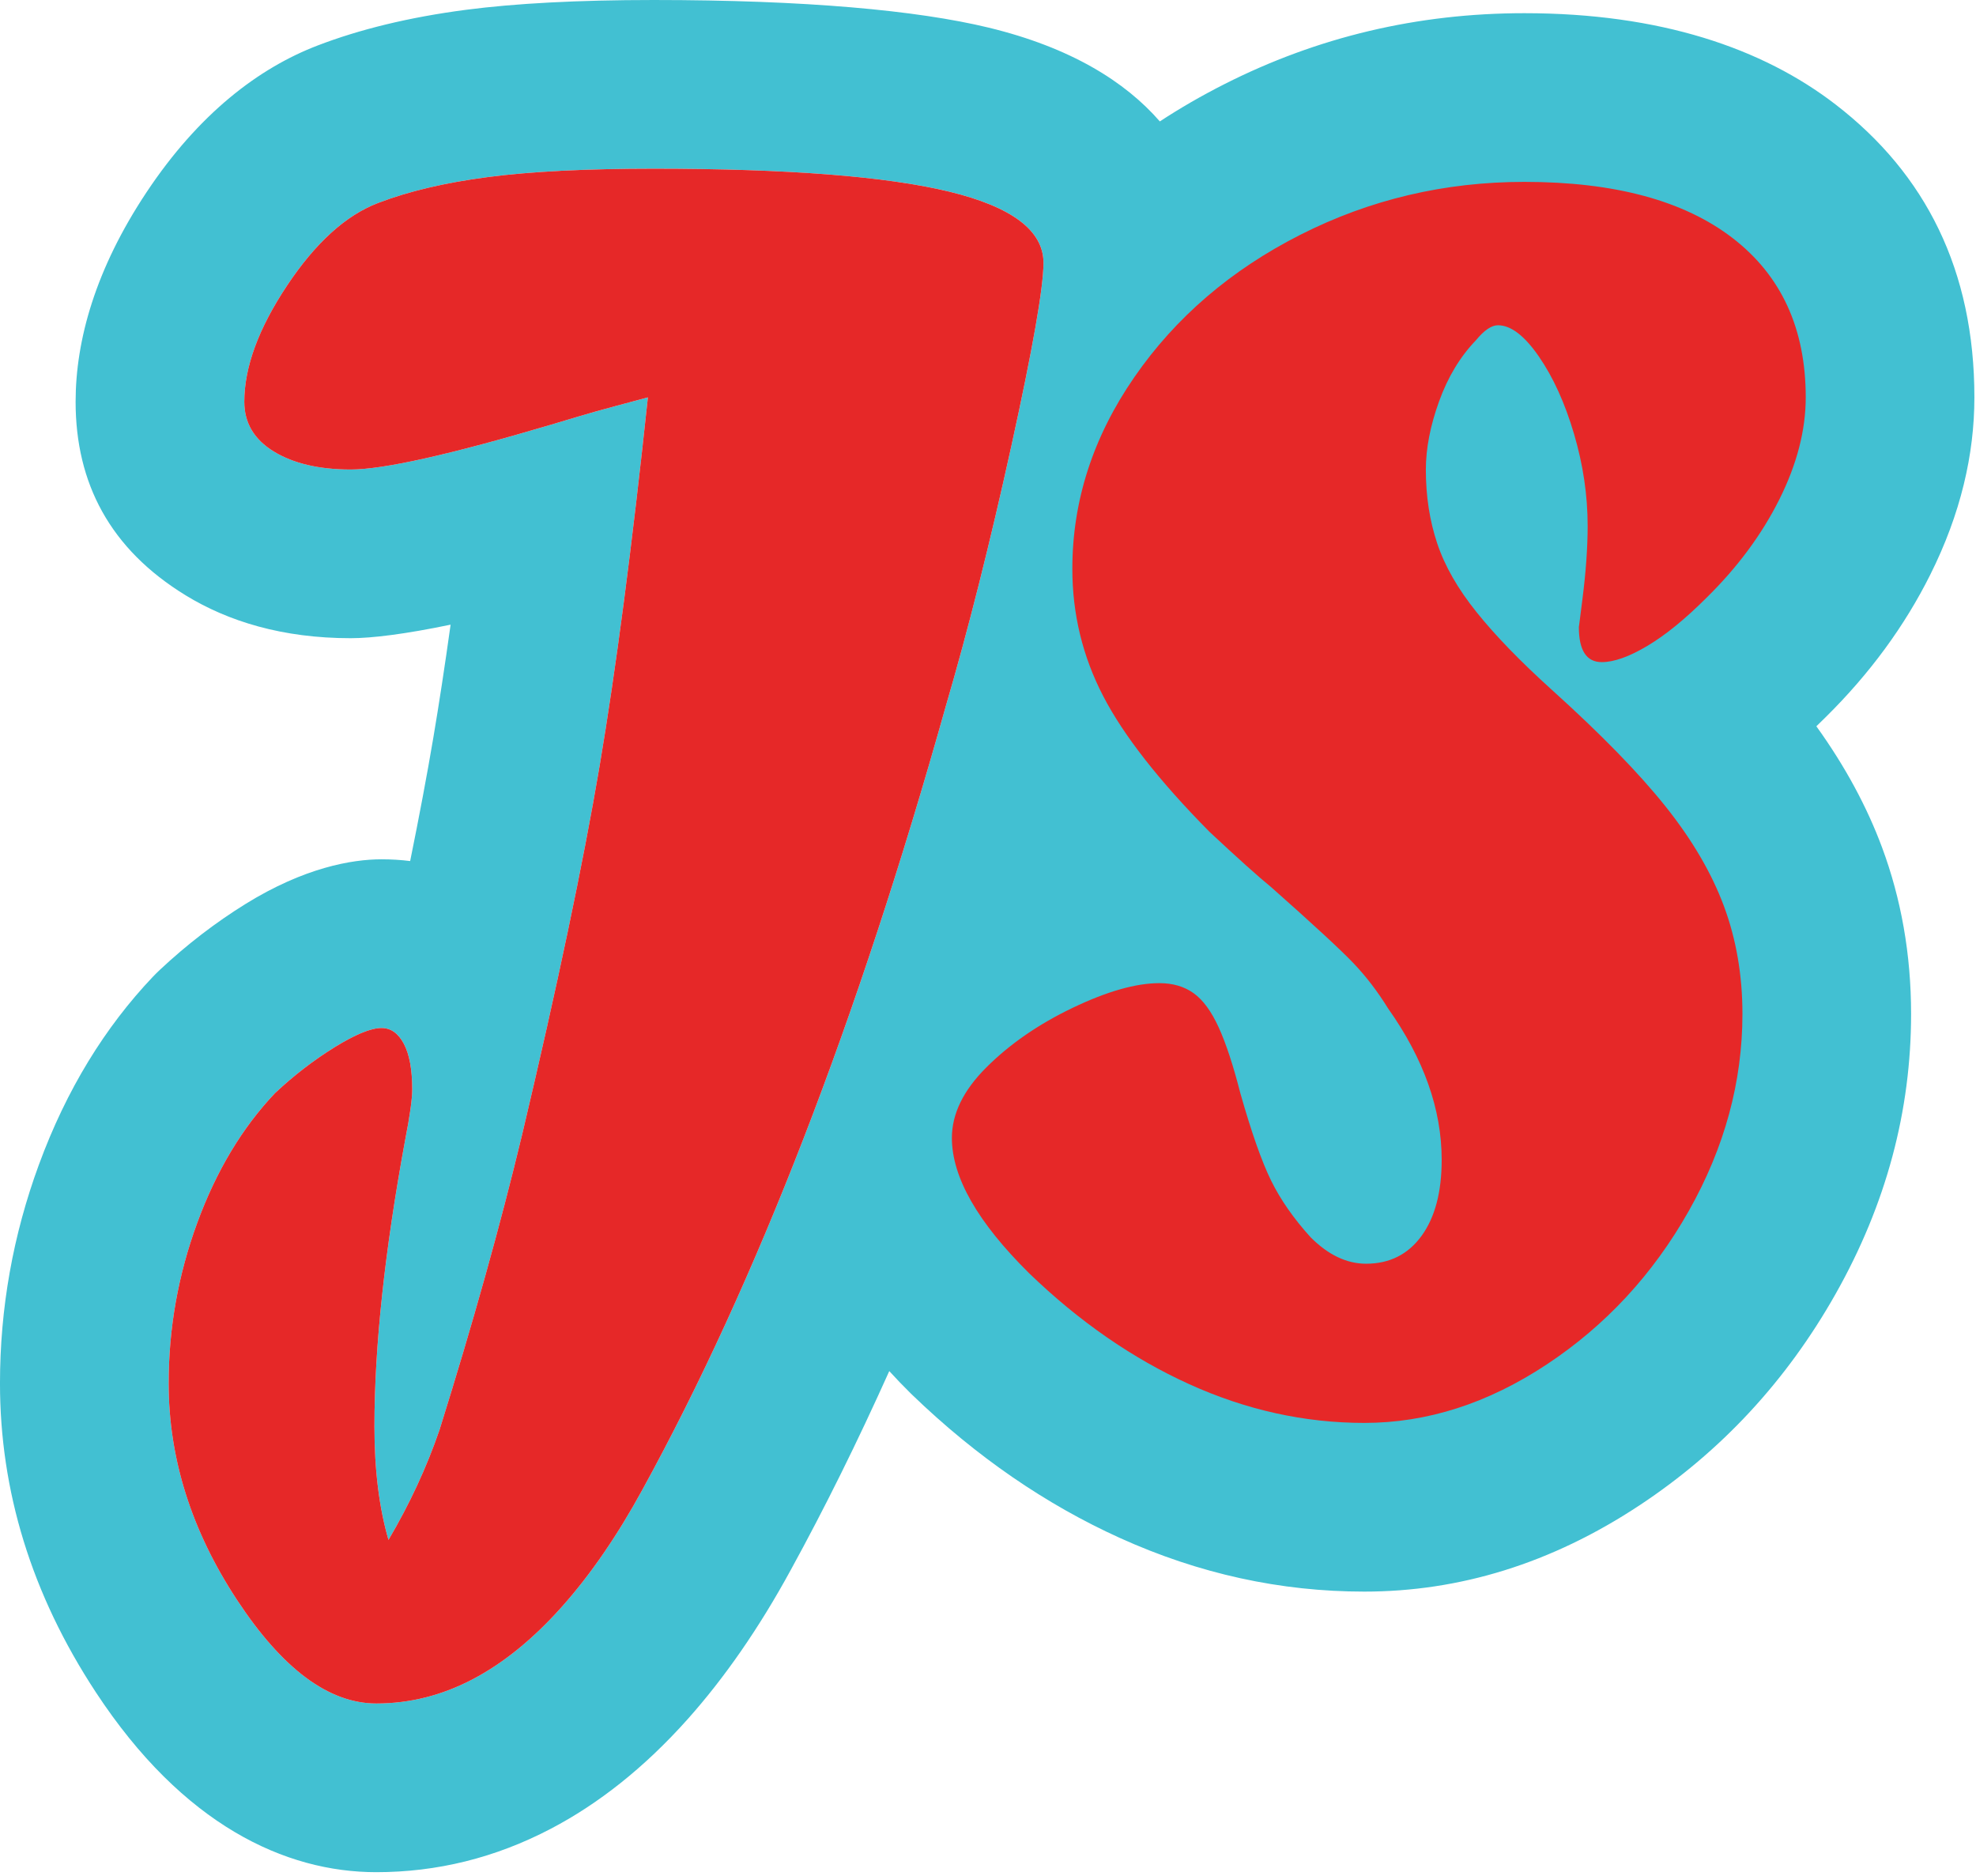 <?xml version="1.0" encoding="UTF-8" standalone="no"?><!DOCTYPE svg PUBLIC "-//W3C//DTD SVG 1.1//EN" "http://www.w3.org/Graphics/SVG/1.1/DTD/svg11.dtd"><svg width="100%" height="100%" viewBox="0 0 79 75" version="1.1" xmlns="http://www.w3.org/2000/svg" xmlns:xlink="http://www.w3.org/1999/xlink" xml:space="preserve" xmlns:serif="http://www.serif.com/" style="fill-rule:evenodd;clip-rule:evenodd;stroke-linejoin:round;stroke-miterlimit:2;"><g><path d="M16.398,34.418c0.364,-1.792 0.672,-3.428 0.923,-4.911c0.233,-1.378 0.464,-2.891 0.694,-4.538c-1.803,0.375 -3.138,0.541 -3.995,0.541c-2.729,-0 -4.902,-0.676 -6.595,-1.712c-3.027,-1.853 -4.402,-4.486 -4.402,-7.738c0,-2.473 0.801,-5.316 2.835,-8.375c2.086,-3.137 4.482,-4.965 6.848,-5.869c1.65,-0.633 3.625,-1.125 5.939,-1.426c1.938,-0.252 4.433,-0.39 7.486,-0.39c6.069,0 10.529,0.412 13.39,1.103c3.282,0.794 5.464,2.158 6.849,3.75c0.816,-0.535 1.676,-1.031 2.58,-1.489c3.723,-1.885 7.719,-2.837 11.993,-2.837c5.426,0 9.525,1.398 12.449,3.654c3.599,2.774 5.544,6.63 5.544,11.703c-0,2.278 -0.546,4.653 -1.767,7.093c-1.017,2.035 -2.407,3.945 -4.2,5.71c-0.118,0.117 -0.234,0.231 -0.351,0.343c1.165,1.619 2.03,3.239 2.626,4.842c0.761,2.048 1.161,4.264 1.161,6.656c-0,3.861 -0.986,7.597 -3.017,11.191c-1.969,3.487 -4.583,6.296 -7.828,8.443c-3.55,2.349 -7.236,3.457 -11.016,3.457c-3.341,0 -6.604,-0.708 -9.781,-2.149c-2.943,-1.335 -5.716,-3.23 -8.295,-5.718c-0.02,-0.019 -0.039,-0.038 -0.059,-0.057c-0.301,-0.298 -0.586,-0.594 -0.856,-0.89c-1.269,2.826 -2.579,5.47 -3.93,7.934c-1.28,2.351 -2.665,4.335 -4.124,5.972c-1.753,1.966 -3.598,3.404 -5.476,4.387c-2.229,1.167 -4.558,1.736 -6.979,1.736c-3.64,-0 -7.728,-1.889 -11.21,-7.189c-2.592,-3.944 -3.834,-8.072 -3.834,-12.351c-0,-3.001 0.518,-5.915 1.556,-8.741c1.105,-3.009 2.646,-5.496 4.55,-7.503c0.09,-0.095 0.183,-0.187 0.279,-0.277c1.084,-1.017 2.23,-1.895 3.433,-2.641c2.34,-1.449 4.247,-1.784 5.433,-1.784c0.389,-0 0.771,0.022 1.147,0.07Zm33.901,-14.5c-0.445,0.897 -0.683,1.834 -0.683,2.821c-0,0.702 0.154,1.361 0.473,1.976c0.567,1.094 1.592,2.3 2.97,3.701l0.004,0.003c0.92,0.858 1.591,1.467 2.021,1.817c0.064,0.053 0.128,0.107 0.19,0.162c-0.564,-0.594 -1.063,-1.163 -1.498,-1.705c-1.314,-1.637 -2.191,-3.269 -2.717,-4.849c-0.409,-1.228 -0.668,-2.536 -0.76,-3.926Zm9.437,14.764c0.489,0.586 0.951,1.219 1.377,1.893c0.699,1.005 1.278,2.014 1.744,3.025c-0.05,-0.359 -0.133,-0.702 -0.254,-1.029c-0.265,-0.713 -0.713,-1.413 -1.288,-2.133c-0.434,-0.544 -0.961,-1.128 -1.579,-1.756Zm-33.833,-18.798c-0.633,5.953 -1.277,10.869 -1.933,14.748c-0.657,3.879 -1.688,8.783 -3.094,14.713c-0.867,3.609 -1.969,7.547 -3.305,11.812c-0.515,1.5 -1.195,2.965 -2.039,4.395c-0.375,-1.289 -0.562,-2.801 -0.562,-4.535c-0,-3.188 0.41,-7.008 1.23,-11.461c0.188,-0.961 0.281,-1.629 0.281,-2.004c0,-0.797 -0.111,-1.407 -0.334,-1.828c-0.222,-0.422 -0.521,-0.633 -0.896,-0.633c-0.422,-0 -1.049,0.258 -1.881,0.773c-0.832,0.516 -1.623,1.125 -2.373,1.828c-1.312,1.383 -2.35,3.112 -3.111,5.186c-0.762,2.074 -1.143,4.213 -1.143,6.416c0,3 0.909,5.883 2.726,8.648c1.817,2.766 3.676,4.149 5.575,4.149c1.337,-0 2.62,-0.322 3.851,-0.967c1.231,-0.645 2.421,-1.611 3.57,-2.9c1.149,-1.289 2.228,-2.859 3.236,-4.71c4.549,-8.296 8.586,-18.724 12.111,-31.284c0.893,-3.047 1.767,-6.516 2.623,-10.408c0.855,-3.892 1.283,-6.331 1.283,-7.316c0,-1.289 -1.26,-2.239 -3.782,-2.849c-2.521,-0.609 -6.456,-0.914 -11.805,-0.914c-2.698,0 -4.904,0.111 -6.616,0.334c-1.713,0.223 -3.179,0.568 -4.399,1.037c-1.291,0.492 -2.505,1.594 -3.643,3.305c-1.138,1.711 -1.706,3.258 -1.706,4.641c-0,0.843 0.392,1.505 1.177,1.986c0.785,0.48 1.811,0.721 3.076,0.721c1.313,-0 3.985,-0.598 8.016,-1.793c0.938,-0.282 1.512,-0.452 1.723,-0.51c0.211,-0.059 0.51,-0.141 0.896,-0.246c0.387,-0.106 0.803,-0.217 1.248,-0.334Z" style="fill:#42c0d2;"/><path d="M48.357,33.251c-2.016,-2.039 -3.434,-3.85 -4.254,-5.432c-0.82,-1.582 -1.231,-3.275 -1.231,-5.08c0,-2.719 0.827,-5.273 2.479,-7.664c1.652,-2.39 3.867,-4.289 6.645,-5.695c2.777,-1.406 5.759,-2.11 8.947,-2.11c3.609,0 6.387,0.75 8.332,2.25c1.945,1.5 2.918,3.622 2.918,6.364c-0,1.312 -0.352,2.672 -1.055,4.078c-0.703,1.406 -1.676,2.719 -2.918,3.937c-0.844,0.844 -1.629,1.483 -2.355,1.916c-0.727,0.434 -1.336,0.651 -1.828,0.651c-0.61,-0 -0.915,-0.469 -0.915,-1.406c0,0.023 0.047,-0.34 0.141,-1.09c0.141,-1.102 0.211,-2.086 0.211,-2.953c0,-1.219 -0.182,-2.444 -0.545,-3.674c-0.363,-1.231 -0.832,-2.262 -1.406,-3.094c-0.574,-0.832 -1.119,-1.248 -1.635,-1.248c-0.258,-0 -0.551,0.199 -0.879,0.598c-0.633,0.657 -1.125,1.473 -1.476,2.447c-0.352,0.974 -0.528,1.883 -0.528,2.728c0,1.056 0.151,2.036 0.452,2.939c0.3,0.904 0.826,1.823 1.578,2.759c0.751,0.936 1.749,1.965 2.993,3.089c1.972,1.778 3.491,3.334 4.557,4.67c1.067,1.336 1.846,2.666 2.338,3.991c0.492,1.324 0.739,2.759 0.739,4.306c-0,2.719 -0.715,5.344 -2.145,7.875c-1.43,2.532 -3.322,4.576 -5.678,6.135c-2.355,1.559 -4.787,2.338 -7.295,2.338c-2.39,-0 -4.722,-0.516 -6.996,-1.547c-2.273,-1.031 -4.406,-2.508 -6.398,-4.43c-2.063,-2.039 -3.094,-3.843 -3.094,-5.414c0,-0.961 0.457,-1.898 1.371,-2.812c0.938,-0.938 2.092,-1.735 3.463,-2.391c1.371,-0.656 2.525,-0.984 3.463,-0.984c0.539,-0 0.996,0.135 1.371,0.404c0.375,0.27 0.709,0.727 1.002,1.371c0.293,0.645 0.58,1.518 0.861,2.619c0.446,1.571 0.856,2.737 1.231,3.498c0.375,0.762 0.902,1.518 1.582,2.268c0.703,0.703 1.441,1.055 2.215,1.055c0.937,-0 1.675,-0.37 2.215,-1.108c0.539,-0.739 0.808,-1.753 0.808,-3.044c0,-2.016 -0.713,-4.033 -2.141,-6.05c-0.421,-0.68 -0.883,-1.284 -1.386,-1.811c-0.503,-0.528 -1.599,-1.541 -3.289,-3.038c-0.517,-0.421 -1.338,-1.158 -2.465,-2.211Zm-22.454,-17.367c-0.445,0.117 -0.861,0.228 -1.248,0.334c-0.386,0.105 -0.685,0.187 -0.896,0.246c-0.211,0.058 -0.785,0.228 -1.723,0.51c-4.031,1.195 -6.703,1.793 -8.016,1.793c-1.265,-0 -2.291,-0.241 -3.076,-0.721c-0.785,-0.481 -1.177,-1.143 -1.177,-1.986c-0,-1.383 0.568,-2.93 1.706,-4.641c1.138,-1.711 2.352,-2.813 3.643,-3.305c1.22,-0.469 2.686,-0.814 4.399,-1.037c1.712,-0.223 3.918,-0.334 6.616,-0.334c5.349,0 9.284,0.305 11.805,0.914c2.522,0.61 3.782,1.56 3.782,2.849c0,0.985 -0.428,3.424 -1.283,7.316c-0.856,3.892 -1.73,7.361 -2.623,10.408c-3.525,12.56 -7.562,22.988 -12.111,31.284c-1.008,1.851 -2.087,3.421 -3.236,4.71c-1.149,1.289 -2.339,2.255 -3.57,2.9c-1.231,0.645 -2.514,0.967 -3.851,0.967c-1.899,-0 -3.758,-1.383 -5.575,-4.149c-1.817,-2.765 -2.726,-5.648 -2.726,-8.648c0,-2.203 0.381,-4.342 1.143,-6.416c0.761,-2.074 1.799,-3.803 3.111,-5.186c0.75,-0.703 1.541,-1.312 2.373,-1.828c0.832,-0.515 1.459,-0.773 1.881,-0.773c0.375,-0 0.674,0.211 0.896,0.633c0.223,0.421 0.334,1.031 0.334,1.828c0,0.375 -0.093,1.043 -0.281,2.004c-0.82,4.453 -1.23,8.273 -1.23,11.461c-0,1.734 0.187,3.246 0.562,4.535c0.844,-1.43 1.524,-2.895 2.039,-4.395c1.336,-4.265 2.438,-8.203 3.305,-11.812c1.406,-5.93 2.437,-10.834 3.094,-14.713c0.656,-3.879 1.3,-8.795 1.933,-14.748Z" style="fill:#e62828;fill-rule:nonzero;"/></g></svg>